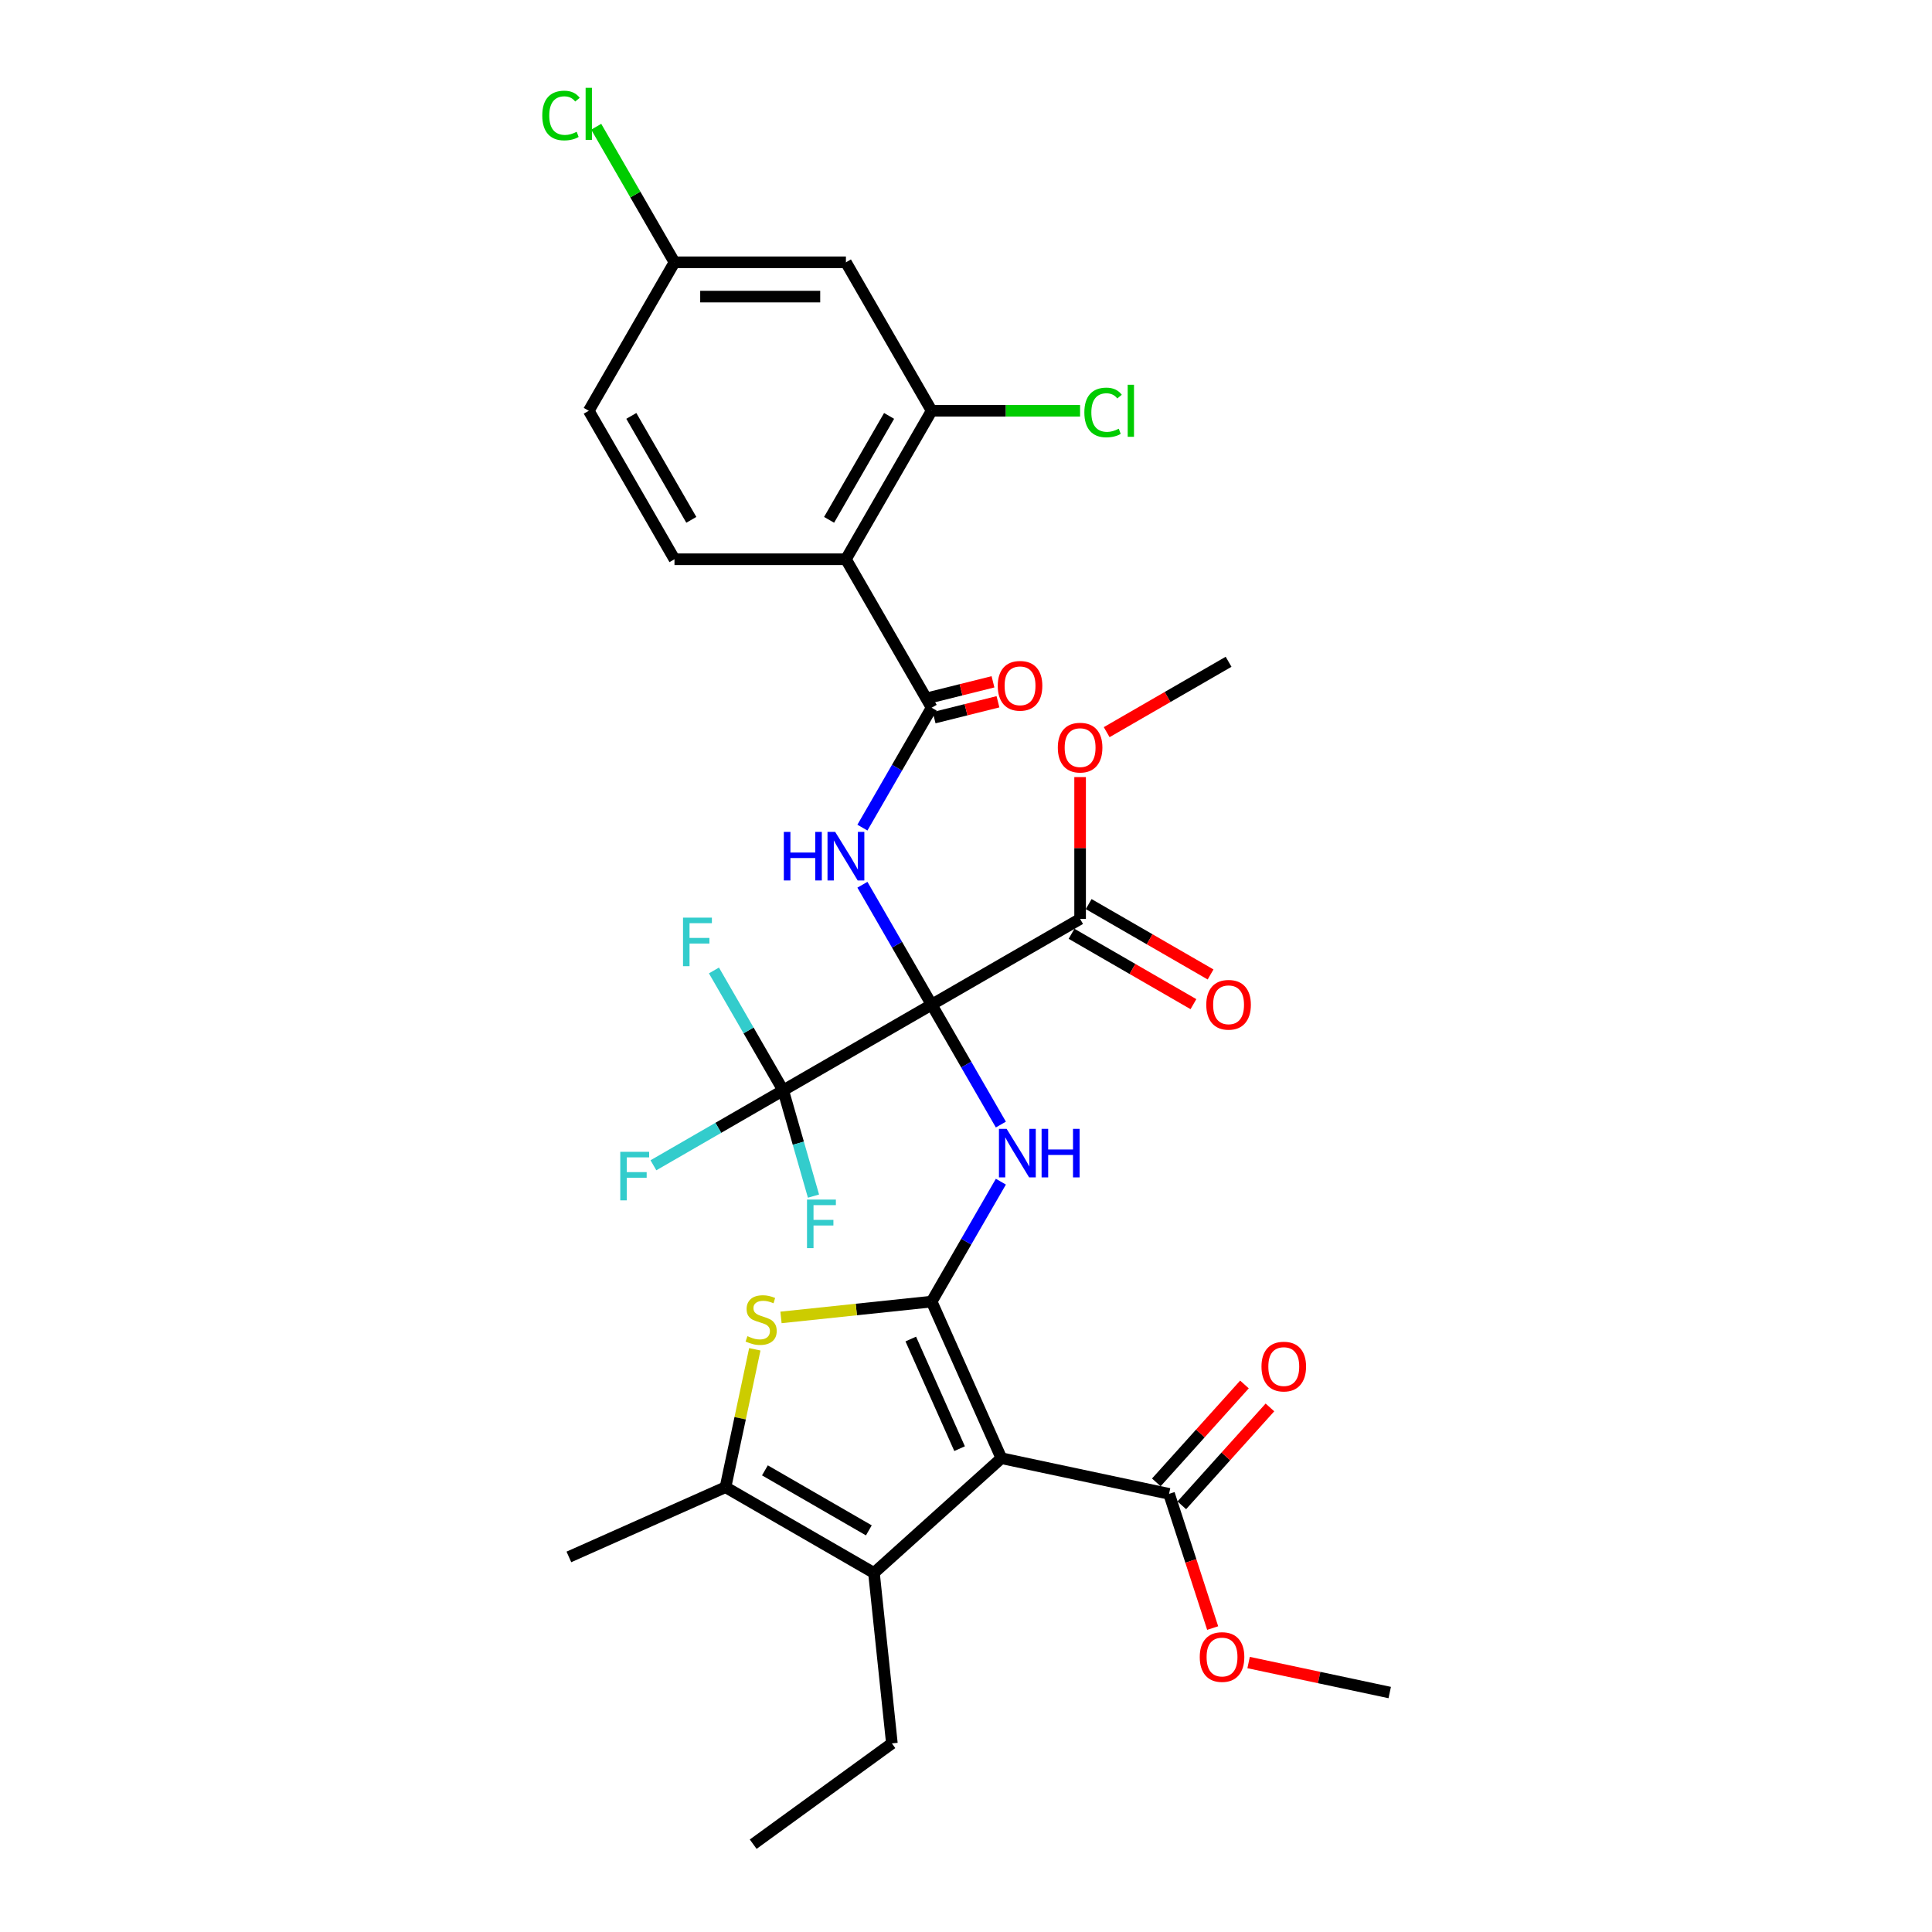<?xml version='1.0' encoding='iso-8859-1'?>
<svg version='1.1' baseProfile='full'
              xmlns='http://www.w3.org/2000/svg'
                      xmlns:rdkit='http://www.rdkit.org/xml'
                      xmlns:xlink='http://www.w3.org/1999/xlink'
                  xml:space='preserve'
width='1000px' height='1000px' viewBox='0 0 1000 1000'>
<!-- END OF HEADER -->
<rect style='opacity:1.0;fill:#FFFFFF;stroke:none' width='1000' height='1000' x='0' y='0'> </rect>
<path class='bond-2' d='M 482.215,520.006 L 500.132,551.038' style='fill:none;fill-rule:evenodd;stroke:#000000;stroke-width:6px;stroke-linecap:butt;stroke-linejoin:miter;stroke-opacity:1' />
<path class='bond-2' d='M 500.132,551.038 L 518.048,582.07' style='fill:none;fill-rule:evenodd;stroke:#0000FF;stroke-width:6px;stroke-linecap:butt;stroke-linejoin:miter;stroke-opacity:1' />
<path class='bond-3' d='M 482.215,520.006 L 464.299,488.974' style='fill:none;fill-rule:evenodd;stroke:#000000;stroke-width:6px;stroke-linecap:butt;stroke-linejoin:miter;stroke-opacity:1' />
<path class='bond-3' d='M 464.299,488.974 L 446.383,457.943' style='fill:none;fill-rule:evenodd;stroke:#0000FF;stroke-width:6px;stroke-linecap:butt;stroke-linejoin:miter;stroke-opacity:1' />
<path class='bond-6' d='M 482.215,520.006 L 405.368,564.374' style='fill:none;fill-rule:evenodd;stroke:#000000;stroke-width:6px;stroke-linecap:butt;stroke-linejoin:miter;stroke-opacity:1' />
<path class='bond-10' d='M 482.215,520.006 L 559.062,475.639' style='fill:none;fill-rule:evenodd;stroke:#000000;stroke-width:6px;stroke-linecap:butt;stroke-linejoin:miter;stroke-opacity:1' />
<path class='bond-0' d='M 482.215,673.7 L 500.132,642.668' style='fill:none;fill-rule:evenodd;stroke:#000000;stroke-width:6px;stroke-linecap:butt;stroke-linejoin:miter;stroke-opacity:1' />
<path class='bond-0' d='M 500.132,642.668 L 518.048,611.636' style='fill:none;fill-rule:evenodd;stroke:#0000FF;stroke-width:6px;stroke-linecap:butt;stroke-linejoin:miter;stroke-opacity:1' />
<path class='bond-1' d='M 482.215,673.7 L 518.307,754.764' style='fill:none;fill-rule:evenodd;stroke:#000000;stroke-width:6px;stroke-linecap:butt;stroke-linejoin:miter;stroke-opacity:1' />
<path class='bond-1' d='M 471.416,693.078 L 496.681,749.823' style='fill:none;fill-rule:evenodd;stroke:#000000;stroke-width:6px;stroke-linecap:butt;stroke-linejoin:miter;stroke-opacity:1' />
<path class='bond-4' d='M 482.215,673.7 L 443.229,677.798' style='fill:none;fill-rule:evenodd;stroke:#000000;stroke-width:6px;stroke-linecap:butt;stroke-linejoin:miter;stroke-opacity:1' />
<path class='bond-4' d='M 443.229,677.798 L 404.242,681.895' style='fill:none;fill-rule:evenodd;stroke:#CCCC00;stroke-width:6px;stroke-linecap:butt;stroke-linejoin:miter;stroke-opacity:1' />
<path class='bond-5' d='M 518.307,754.764 L 452.364,814.139' style='fill:none;fill-rule:evenodd;stroke:#000000;stroke-width:6px;stroke-linecap:butt;stroke-linejoin:miter;stroke-opacity:1' />
<path class='bond-11' d='M 518.307,754.764 L 605.103,773.213' style='fill:none;fill-rule:evenodd;stroke:#000000;stroke-width:6px;stroke-linecap:butt;stroke-linejoin:miter;stroke-opacity:1' />
<path class='bond-7' d='M 446.383,428.376 L 464.299,397.344' style='fill:none;fill-rule:evenodd;stroke:#0000FF;stroke-width:6px;stroke-linecap:butt;stroke-linejoin:miter;stroke-opacity:1' />
<path class='bond-7' d='M 464.299,397.344 L 482.215,366.312' style='fill:none;fill-rule:evenodd;stroke:#000000;stroke-width:6px;stroke-linecap:butt;stroke-linejoin:miter;stroke-opacity:1' />
<path class='bond-9' d='M 390.688,698.398 L 383.103,734.085' style='fill:none;fill-rule:evenodd;stroke:#CCCC00;stroke-width:6px;stroke-linecap:butt;stroke-linejoin:miter;stroke-opacity:1' />
<path class='bond-9' d='M 383.103,734.085 L 375.517,769.772' style='fill:none;fill-rule:evenodd;stroke:#000000;stroke-width:6px;stroke-linecap:butt;stroke-linejoin:miter;stroke-opacity:1' />
<path class='bond-26' d='M 452.364,814.139 L 461.639,902.388' style='fill:none;fill-rule:evenodd;stroke:#000000;stroke-width:6px;stroke-linecap:butt;stroke-linejoin:miter;stroke-opacity:1' />
<path class='bond-32' d='M 452.364,814.139 L 375.517,769.772' style='fill:none;fill-rule:evenodd;stroke:#000000;stroke-width:6px;stroke-linecap:butt;stroke-linejoin:miter;stroke-opacity:1' />
<path class='bond-32' d='M 449.711,792.115 L 395.918,761.057' style='fill:none;fill-rule:evenodd;stroke:#000000;stroke-width:6px;stroke-linecap:butt;stroke-linejoin:miter;stroke-opacity:1' />
<path class='bond-18' d='M 405.368,564.374 L 371.79,583.76' style='fill:none;fill-rule:evenodd;stroke:#000000;stroke-width:6px;stroke-linecap:butt;stroke-linejoin:miter;stroke-opacity:1' />
<path class='bond-18' d='M 371.79,583.76 L 338.211,603.147' style='fill:none;fill-rule:evenodd;stroke:#33CCCC;stroke-width:6px;stroke-linecap:butt;stroke-linejoin:miter;stroke-opacity:1' />
<path class='bond-19' d='M 405.368,564.374 L 413.214,591.739' style='fill:none;fill-rule:evenodd;stroke:#000000;stroke-width:6px;stroke-linecap:butt;stroke-linejoin:miter;stroke-opacity:1' />
<path class='bond-19' d='M 413.214,591.739 L 421.059,619.104' style='fill:none;fill-rule:evenodd;stroke:#33CCCC;stroke-width:6px;stroke-linecap:butt;stroke-linejoin:miter;stroke-opacity:1' />
<path class='bond-20' d='M 405.368,564.374 L 387.452,533.342' style='fill:none;fill-rule:evenodd;stroke:#000000;stroke-width:6px;stroke-linecap:butt;stroke-linejoin:miter;stroke-opacity:1' />
<path class='bond-20' d='M 387.452,533.342 L 369.536,502.31' style='fill:none;fill-rule:evenodd;stroke:#33CCCC;stroke-width:6px;stroke-linecap:butt;stroke-linejoin:miter;stroke-opacity:1' />
<path class='bond-8' d='M 482.215,366.312 L 437.848,289.465' style='fill:none;fill-rule:evenodd;stroke:#000000;stroke-width:6px;stroke-linecap:butt;stroke-linejoin:miter;stroke-opacity:1' />
<path class='bond-15' d='M 483.504,371.478 L 500.024,367.358' style='fill:none;fill-rule:evenodd;stroke:#000000;stroke-width:6px;stroke-linecap:butt;stroke-linejoin:miter;stroke-opacity:1' />
<path class='bond-15' d='M 500.024,367.358 L 516.545,363.238' style='fill:none;fill-rule:evenodd;stroke:#FF0000;stroke-width:6px;stroke-linecap:butt;stroke-linejoin:miter;stroke-opacity:1' />
<path class='bond-15' d='M 480.927,361.146 L 497.448,357.026' style='fill:none;fill-rule:evenodd;stroke:#000000;stroke-width:6px;stroke-linecap:butt;stroke-linejoin:miter;stroke-opacity:1' />
<path class='bond-15' d='M 497.448,357.026 L 513.969,352.906' style='fill:none;fill-rule:evenodd;stroke:#FF0000;stroke-width:6px;stroke-linecap:butt;stroke-linejoin:miter;stroke-opacity:1' />
<path class='bond-12' d='M 437.848,289.465 L 482.215,212.618' style='fill:none;fill-rule:evenodd;stroke:#000000;stroke-width:6px;stroke-linecap:butt;stroke-linejoin:miter;stroke-opacity:1' />
<path class='bond-12' d='M 429.133,269.065 L 460.191,215.272' style='fill:none;fill-rule:evenodd;stroke:#000000;stroke-width:6px;stroke-linecap:butt;stroke-linejoin:miter;stroke-opacity:1' />
<path class='bond-13' d='M 437.848,289.465 L 349.113,289.465' style='fill:none;fill-rule:evenodd;stroke:#000000;stroke-width:6px;stroke-linecap:butt;stroke-linejoin:miter;stroke-opacity:1' />
<path class='bond-28' d='M 375.517,769.772 L 294.453,805.863' style='fill:none;fill-rule:evenodd;stroke:#000000;stroke-width:6px;stroke-linecap:butt;stroke-linejoin:miter;stroke-opacity:1' />
<path class='bond-16' d='M 554.625,483.323 L 586.172,501.537' style='fill:none;fill-rule:evenodd;stroke:#000000;stroke-width:6px;stroke-linecap:butt;stroke-linejoin:miter;stroke-opacity:1' />
<path class='bond-16' d='M 586.172,501.537 L 617.718,519.75' style='fill:none;fill-rule:evenodd;stroke:#FF0000;stroke-width:6px;stroke-linecap:butt;stroke-linejoin:miter;stroke-opacity:1' />
<path class='bond-16' d='M 563.499,467.954 L 595.045,486.167' style='fill:none;fill-rule:evenodd;stroke:#000000;stroke-width:6px;stroke-linecap:butt;stroke-linejoin:miter;stroke-opacity:1' />
<path class='bond-16' d='M 595.045,486.167 L 626.592,504.381' style='fill:none;fill-rule:evenodd;stroke:#FF0000;stroke-width:6px;stroke-linecap:butt;stroke-linejoin:miter;stroke-opacity:1' />
<path class='bond-24' d='M 559.062,475.639 L 559.062,438.929' style='fill:none;fill-rule:evenodd;stroke:#000000;stroke-width:6px;stroke-linecap:butt;stroke-linejoin:miter;stroke-opacity:1' />
<path class='bond-24' d='M 559.062,438.929 L 559.062,402.219' style='fill:none;fill-rule:evenodd;stroke:#FF0000;stroke-width:6px;stroke-linecap:butt;stroke-linejoin:miter;stroke-opacity:1' />
<path class='bond-17' d='M 611.698,779.15 L 634.508,753.816' style='fill:none;fill-rule:evenodd;stroke:#000000;stroke-width:6px;stroke-linecap:butt;stroke-linejoin:miter;stroke-opacity:1' />
<path class='bond-17' d='M 634.508,753.816 L 657.319,728.483' style='fill:none;fill-rule:evenodd;stroke:#FF0000;stroke-width:6px;stroke-linecap:butt;stroke-linejoin:miter;stroke-opacity:1' />
<path class='bond-17' d='M 598.509,767.275 L 621.32,741.941' style='fill:none;fill-rule:evenodd;stroke:#000000;stroke-width:6px;stroke-linecap:butt;stroke-linejoin:miter;stroke-opacity:1' />
<path class='bond-17' d='M 621.32,741.941 L 644.13,716.607' style='fill:none;fill-rule:evenodd;stroke:#FF0000;stroke-width:6px;stroke-linecap:butt;stroke-linejoin:miter;stroke-opacity:1' />
<path class='bond-25' d='M 605.103,773.213 L 616.389,807.946' style='fill:none;fill-rule:evenodd;stroke:#000000;stroke-width:6px;stroke-linecap:butt;stroke-linejoin:miter;stroke-opacity:1' />
<path class='bond-25' d='M 616.389,807.946 L 627.674,842.68' style='fill:none;fill-rule:evenodd;stroke:#FF0000;stroke-width:6px;stroke-linecap:butt;stroke-linejoin:miter;stroke-opacity:1' />
<path class='bond-14' d='M 482.215,212.618 L 437.848,135.771' style='fill:none;fill-rule:evenodd;stroke:#000000;stroke-width:6px;stroke-linecap:butt;stroke-linejoin:miter;stroke-opacity:1' />
<path class='bond-22' d='M 482.215,212.618 L 520.629,212.618' style='fill:none;fill-rule:evenodd;stroke:#000000;stroke-width:6px;stroke-linecap:butt;stroke-linejoin:miter;stroke-opacity:1' />
<path class='bond-22' d='M 520.629,212.618 L 559.042,212.618' style='fill:none;fill-rule:evenodd;stroke:#00CC00;stroke-width:6px;stroke-linecap:butt;stroke-linejoin:miter;stroke-opacity:1' />
<path class='bond-23' d='M 349.113,289.465 L 304.745,212.618' style='fill:none;fill-rule:evenodd;stroke:#000000;stroke-width:6px;stroke-linecap:butt;stroke-linejoin:miter;stroke-opacity:1' />
<path class='bond-23' d='M 357.827,269.065 L 326.769,215.272' style='fill:none;fill-rule:evenodd;stroke:#000000;stroke-width:6px;stroke-linecap:butt;stroke-linejoin:miter;stroke-opacity:1' />
<path class='bond-33' d='M 437.848,135.771 L 349.113,135.771' style='fill:none;fill-rule:evenodd;stroke:#000000;stroke-width:6px;stroke-linecap:butt;stroke-linejoin:miter;stroke-opacity:1' />
<path class='bond-33' d='M 424.537,153.519 L 362.423,153.519' style='fill:none;fill-rule:evenodd;stroke:#000000;stroke-width:6px;stroke-linecap:butt;stroke-linejoin:miter;stroke-opacity:1' />
<path class='bond-21' d='M 349.113,135.771 L 304.745,212.618' style='fill:none;fill-rule:evenodd;stroke:#000000;stroke-width:6px;stroke-linecap:butt;stroke-linejoin:miter;stroke-opacity:1' />
<path class='bond-27' d='M 349.113,135.771 L 328.854,100.683' style='fill:none;fill-rule:evenodd;stroke:#000000;stroke-width:6px;stroke-linecap:butt;stroke-linejoin:miter;stroke-opacity:1' />
<path class='bond-27' d='M 328.854,100.683 L 308.596,65.595' style='fill:none;fill-rule:evenodd;stroke:#00CC00;stroke-width:6px;stroke-linecap:butt;stroke-linejoin:miter;stroke-opacity:1' />
<path class='bond-30' d='M 572.816,378.963 L 604.363,360.749' style='fill:none;fill-rule:evenodd;stroke:#FF0000;stroke-width:6px;stroke-linecap:butt;stroke-linejoin:miter;stroke-opacity:1' />
<path class='bond-30' d='M 604.363,360.749 L 635.909,342.536' style='fill:none;fill-rule:evenodd;stroke:#000000;stroke-width:6px;stroke-linecap:butt;stroke-linejoin:miter;stroke-opacity:1' />
<path class='bond-29' d='M 646.278,860.528 L 682.799,868.291' style='fill:none;fill-rule:evenodd;stroke:#FF0000;stroke-width:6px;stroke-linecap:butt;stroke-linejoin:miter;stroke-opacity:1' />
<path class='bond-29' d='M 682.799,868.291 L 719.32,876.054' style='fill:none;fill-rule:evenodd;stroke:#000000;stroke-width:6px;stroke-linecap:butt;stroke-linejoin:miter;stroke-opacity:1' />
<path class='bond-31' d='M 461.639,902.388 L 389.851,954.545' style='fill:none;fill-rule:evenodd;stroke:#000000;stroke-width:6px;stroke-linecap:butt;stroke-linejoin:miter;stroke-opacity:1' />
<path  class='atom-3' d='M 521.028 584.288
L 529.263 597.598
Q 530.079 598.912, 531.392 601.29
Q 532.706 603.668, 532.777 603.81
L 532.777 584.288
L 536.113 584.288
L 536.113 609.418
L 532.67 609.418
L 523.832 594.865
Q 522.803 593.162, 521.702 591.21
Q 520.638 589.257, 520.318 588.654
L 520.318 609.418
L 517.053 609.418
L 517.053 584.288
L 521.028 584.288
' fill='#0000FF'/>
<path  class='atom-3' d='M 539.13 584.288
L 542.537 584.288
L 542.537 594.972
L 555.386 594.972
L 555.386 584.288
L 558.794 584.288
L 558.794 609.418
L 555.386 609.418
L 555.386 597.811
L 542.537 597.811
L 542.537 609.418
L 539.13 609.418
L 539.13 584.288
' fill='#0000FF'/>
<path  class='atom-4' d='M 405.708 430.594
L 409.115 430.594
L 409.115 441.278
L 421.964 441.278
L 421.964 430.594
L 425.372 430.594
L 425.372 455.724
L 421.964 455.724
L 421.964 444.118
L 409.115 444.118
L 409.115 455.724
L 405.708 455.724
L 405.708 430.594
' fill='#0000FF'/>
<path  class='atom-4' d='M 432.293 430.594
L 440.528 443.905
Q 441.344 445.218, 442.657 447.596
Q 443.97 449.974, 444.041 450.116
L 444.041 430.594
L 447.378 430.594
L 447.378 455.724
L 443.935 455.724
L 435.097 441.172
Q 434.068 439.468, 432.967 437.516
Q 431.902 435.563, 431.583 434.96
L 431.583 455.724
L 428.318 455.724
L 428.318 430.594
L 432.293 430.594
' fill='#0000FF'/>
<path  class='atom-5' d='M 386.867 691.6
Q 387.151 691.707, 388.323 692.204
Q 389.494 692.701, 390.772 693.02
Q 392.085 693.304, 393.363 693.304
Q 395.741 693.304, 397.125 692.168
Q 398.509 690.997, 398.509 688.974
Q 398.509 687.59, 397.8 686.738
Q 397.125 685.886, 396.06 685.424
Q 394.996 684.963, 393.221 684.431
Q 390.985 683.756, 389.636 683.117
Q 388.323 682.478, 387.364 681.13
Q 386.441 679.781, 386.441 677.509
Q 386.441 674.35, 388.571 672.398
Q 390.736 670.446, 394.996 670.446
Q 397.906 670.446, 401.207 671.83
L 400.391 674.563
Q 397.374 673.321, 395.102 673.321
Q 392.653 673.321, 391.304 674.35
Q 389.955 675.344, 389.991 677.083
Q 389.991 678.432, 390.665 679.249
Q 391.375 680.065, 392.369 680.526
Q 393.398 680.988, 395.102 681.52
Q 397.374 682.23, 398.722 682.94
Q 400.071 683.65, 401.03 685.105
Q 402.023 686.525, 402.023 688.974
Q 402.023 692.452, 399.681 694.333
Q 397.374 696.179, 393.505 696.179
Q 391.269 696.179, 389.565 695.682
Q 387.897 695.221, 385.909 694.404
L 386.867 691.6
' fill='#CCCC00'/>
<path  class='atom-16' d='M 516.436 354.972
Q 516.436 348.938, 519.417 345.566
Q 522.399 342.195, 527.971 342.195
Q 533.544 342.195, 536.526 345.566
Q 539.507 348.938, 539.507 354.972
Q 539.507 361.077, 536.49 364.556
Q 533.473 367.999, 527.971 367.999
Q 522.434 367.999, 519.417 364.556
Q 516.436 361.113, 516.436 354.972
M 527.971 365.159
Q 531.805 365.159, 533.863 362.604
Q 535.958 360.013, 535.958 354.972
Q 535.958 350.039, 533.863 347.554
Q 531.805 345.034, 527.971 345.034
Q 524.138 345.034, 522.044 347.519
Q 519.985 350.003, 519.985 354.972
Q 519.985 360.048, 522.044 362.604
Q 524.138 365.159, 527.971 365.159
' fill='#FF0000'/>
<path  class='atom-17' d='M 624.374 520.077
Q 624.374 514.043, 627.355 510.671
Q 630.337 507.299, 635.909 507.299
Q 641.482 507.299, 644.463 510.671
Q 647.445 514.043, 647.445 520.077
Q 647.445 526.182, 644.428 529.661
Q 641.411 533.103, 635.909 533.103
Q 630.372 533.103, 627.355 529.661
Q 624.374 526.218, 624.374 520.077
M 635.909 530.264
Q 639.743 530.264, 641.801 527.708
Q 643.895 525.117, 643.895 520.077
Q 643.895 515.143, 641.801 512.659
Q 639.743 510.139, 635.909 510.139
Q 632.076 510.139, 629.982 512.623
Q 627.923 515.108, 627.923 520.077
Q 627.923 525.153, 629.982 527.708
Q 632.076 530.264, 635.909 530.264
' fill='#FF0000'/>
<path  class='atom-18' d='M 652.943 707.341
Q 652.943 701.307, 655.925 697.935
Q 658.906 694.563, 664.479 694.563
Q 670.051 694.563, 673.033 697.935
Q 676.014 701.307, 676.014 707.341
Q 676.014 713.446, 672.997 716.924
Q 669.98 720.367, 664.479 720.367
Q 658.942 720.367, 655.925 716.924
Q 652.943 713.481, 652.943 707.341
M 664.479 717.527
Q 668.312 717.527, 670.371 714.972
Q 672.465 712.381, 672.465 707.341
Q 672.465 702.407, 670.371 699.922
Q 668.312 697.402, 664.479 697.402
Q 660.645 697.402, 658.551 699.887
Q 656.493 702.371, 656.493 707.341
Q 656.493 712.416, 658.551 714.972
Q 660.645 717.527, 664.479 717.527
' fill='#FF0000'/>
<path  class='atom-19' d='M 321.05 596.176
L 335.993 596.176
L 335.993 599.051
L 324.422 599.051
L 324.422 606.683
L 334.715 606.683
L 334.715 609.593
L 324.422 609.593
L 324.422 621.306
L 321.05 621.306
L 321.05 596.176
' fill='#33CCCC'/>
<path  class='atom-20' d='M 417.705 620.901
L 432.648 620.901
L 432.648 623.776
L 421.077 623.776
L 421.077 631.407
L 431.37 631.407
L 431.37 634.318
L 421.077 634.318
L 421.077 646.031
L 417.705 646.031
L 417.705 620.901
' fill='#33CCCC'/>
<path  class='atom-21' d='M 353.529 474.962
L 368.472 474.962
L 368.472 477.837
L 356.901 477.837
L 356.901 485.468
L 367.194 485.468
L 367.194 488.379
L 356.901 488.379
L 356.901 500.092
L 353.529 500.092
L 353.529 474.962
' fill='#33CCCC'/>
<path  class='atom-23' d='M 561.261 213.488
Q 561.261 207.241, 564.171 203.976
Q 567.117 200.675, 572.69 200.675
Q 577.872 200.675, 580.64 204.331
L 578.298 206.247
Q 576.275 203.585, 572.69 203.585
Q 568.892 203.585, 566.869 206.141
Q 564.881 208.661, 564.881 213.488
Q 564.881 218.457, 566.94 221.013
Q 569.034 223.568, 573.08 223.568
Q 575.849 223.568, 579.079 221.9
L 580.072 224.562
Q 578.759 225.414, 576.772 225.911
Q 574.784 226.408, 572.583 226.408
Q 567.117 226.408, 564.171 223.071
Q 561.261 219.735, 561.261 213.488
' fill='#00CC00'/>
<path  class='atom-23' d='M 583.693 199.148
L 586.958 199.148
L 586.958 226.088
L 583.693 226.088
L 583.693 199.148
' fill='#00CC00'/>
<path  class='atom-25' d='M 547.527 386.974
Q 547.527 380.94, 550.508 377.568
Q 553.49 374.196, 559.062 374.196
Q 564.635 374.196, 567.616 377.568
Q 570.598 380.94, 570.598 386.974
Q 570.598 393.079, 567.581 396.558
Q 564.564 400.001, 559.062 400.001
Q 553.525 400.001, 550.508 396.558
Q 547.527 393.115, 547.527 386.974
M 559.062 397.161
Q 562.896 397.161, 564.954 394.606
Q 567.048 392.015, 567.048 386.974
Q 567.048 382.041, 564.954 379.556
Q 562.896 377.036, 559.062 377.036
Q 555.229 377.036, 553.135 379.521
Q 551.076 382.005, 551.076 386.974
Q 551.076 392.05, 553.135 394.606
Q 555.229 397.161, 559.062 397.161
' fill='#FF0000'/>
<path  class='atom-26' d='M 620.988 857.676
Q 620.988 851.642, 623.97 848.27
Q 626.951 844.898, 632.524 844.898
Q 638.097 844.898, 641.078 848.27
Q 644.06 851.642, 644.06 857.676
Q 644.06 863.781, 641.043 867.259
Q 638.026 870.702, 632.524 870.702
Q 626.987 870.702, 623.97 867.259
Q 620.988 863.816, 620.988 857.676
M 632.524 867.863
Q 636.357 867.863, 638.416 865.307
Q 640.51 862.716, 640.51 857.676
Q 640.51 852.742, 638.416 850.258
Q 636.357 847.738, 632.524 847.738
Q 628.691 847.738, 626.596 850.222
Q 624.538 852.707, 624.538 857.676
Q 624.538 862.752, 626.596 865.307
Q 628.691 867.863, 632.524 867.863
' fill='#FF0000'/>
<path  class='atom-28' d='M 280.68 59.794
Q 280.68 53.547, 283.59 50.282
Q 286.536 46.981, 292.109 46.981
Q 297.291 46.981, 300.06 50.637
L 297.717 52.553
Q 295.694 49.891, 292.109 49.891
Q 288.311 49.891, 286.288 52.447
Q 284.3 54.967, 284.3 59.794
Q 284.3 64.763, 286.359 67.319
Q 288.453 69.874, 292.499 69.874
Q 295.268 69.874, 298.498 68.206
L 299.492 70.868
Q 298.178 71.72, 296.191 72.217
Q 294.203 72.714, 292.003 72.714
Q 286.536 72.714, 283.59 69.378
Q 280.68 66.041, 280.68 59.794
' fill='#00CC00'/>
<path  class='atom-28' d='M 303.112 45.455
L 306.378 45.455
L 306.378 72.395
L 303.112 72.395
L 303.112 45.455
' fill='#00CC00'/>
</svg>
